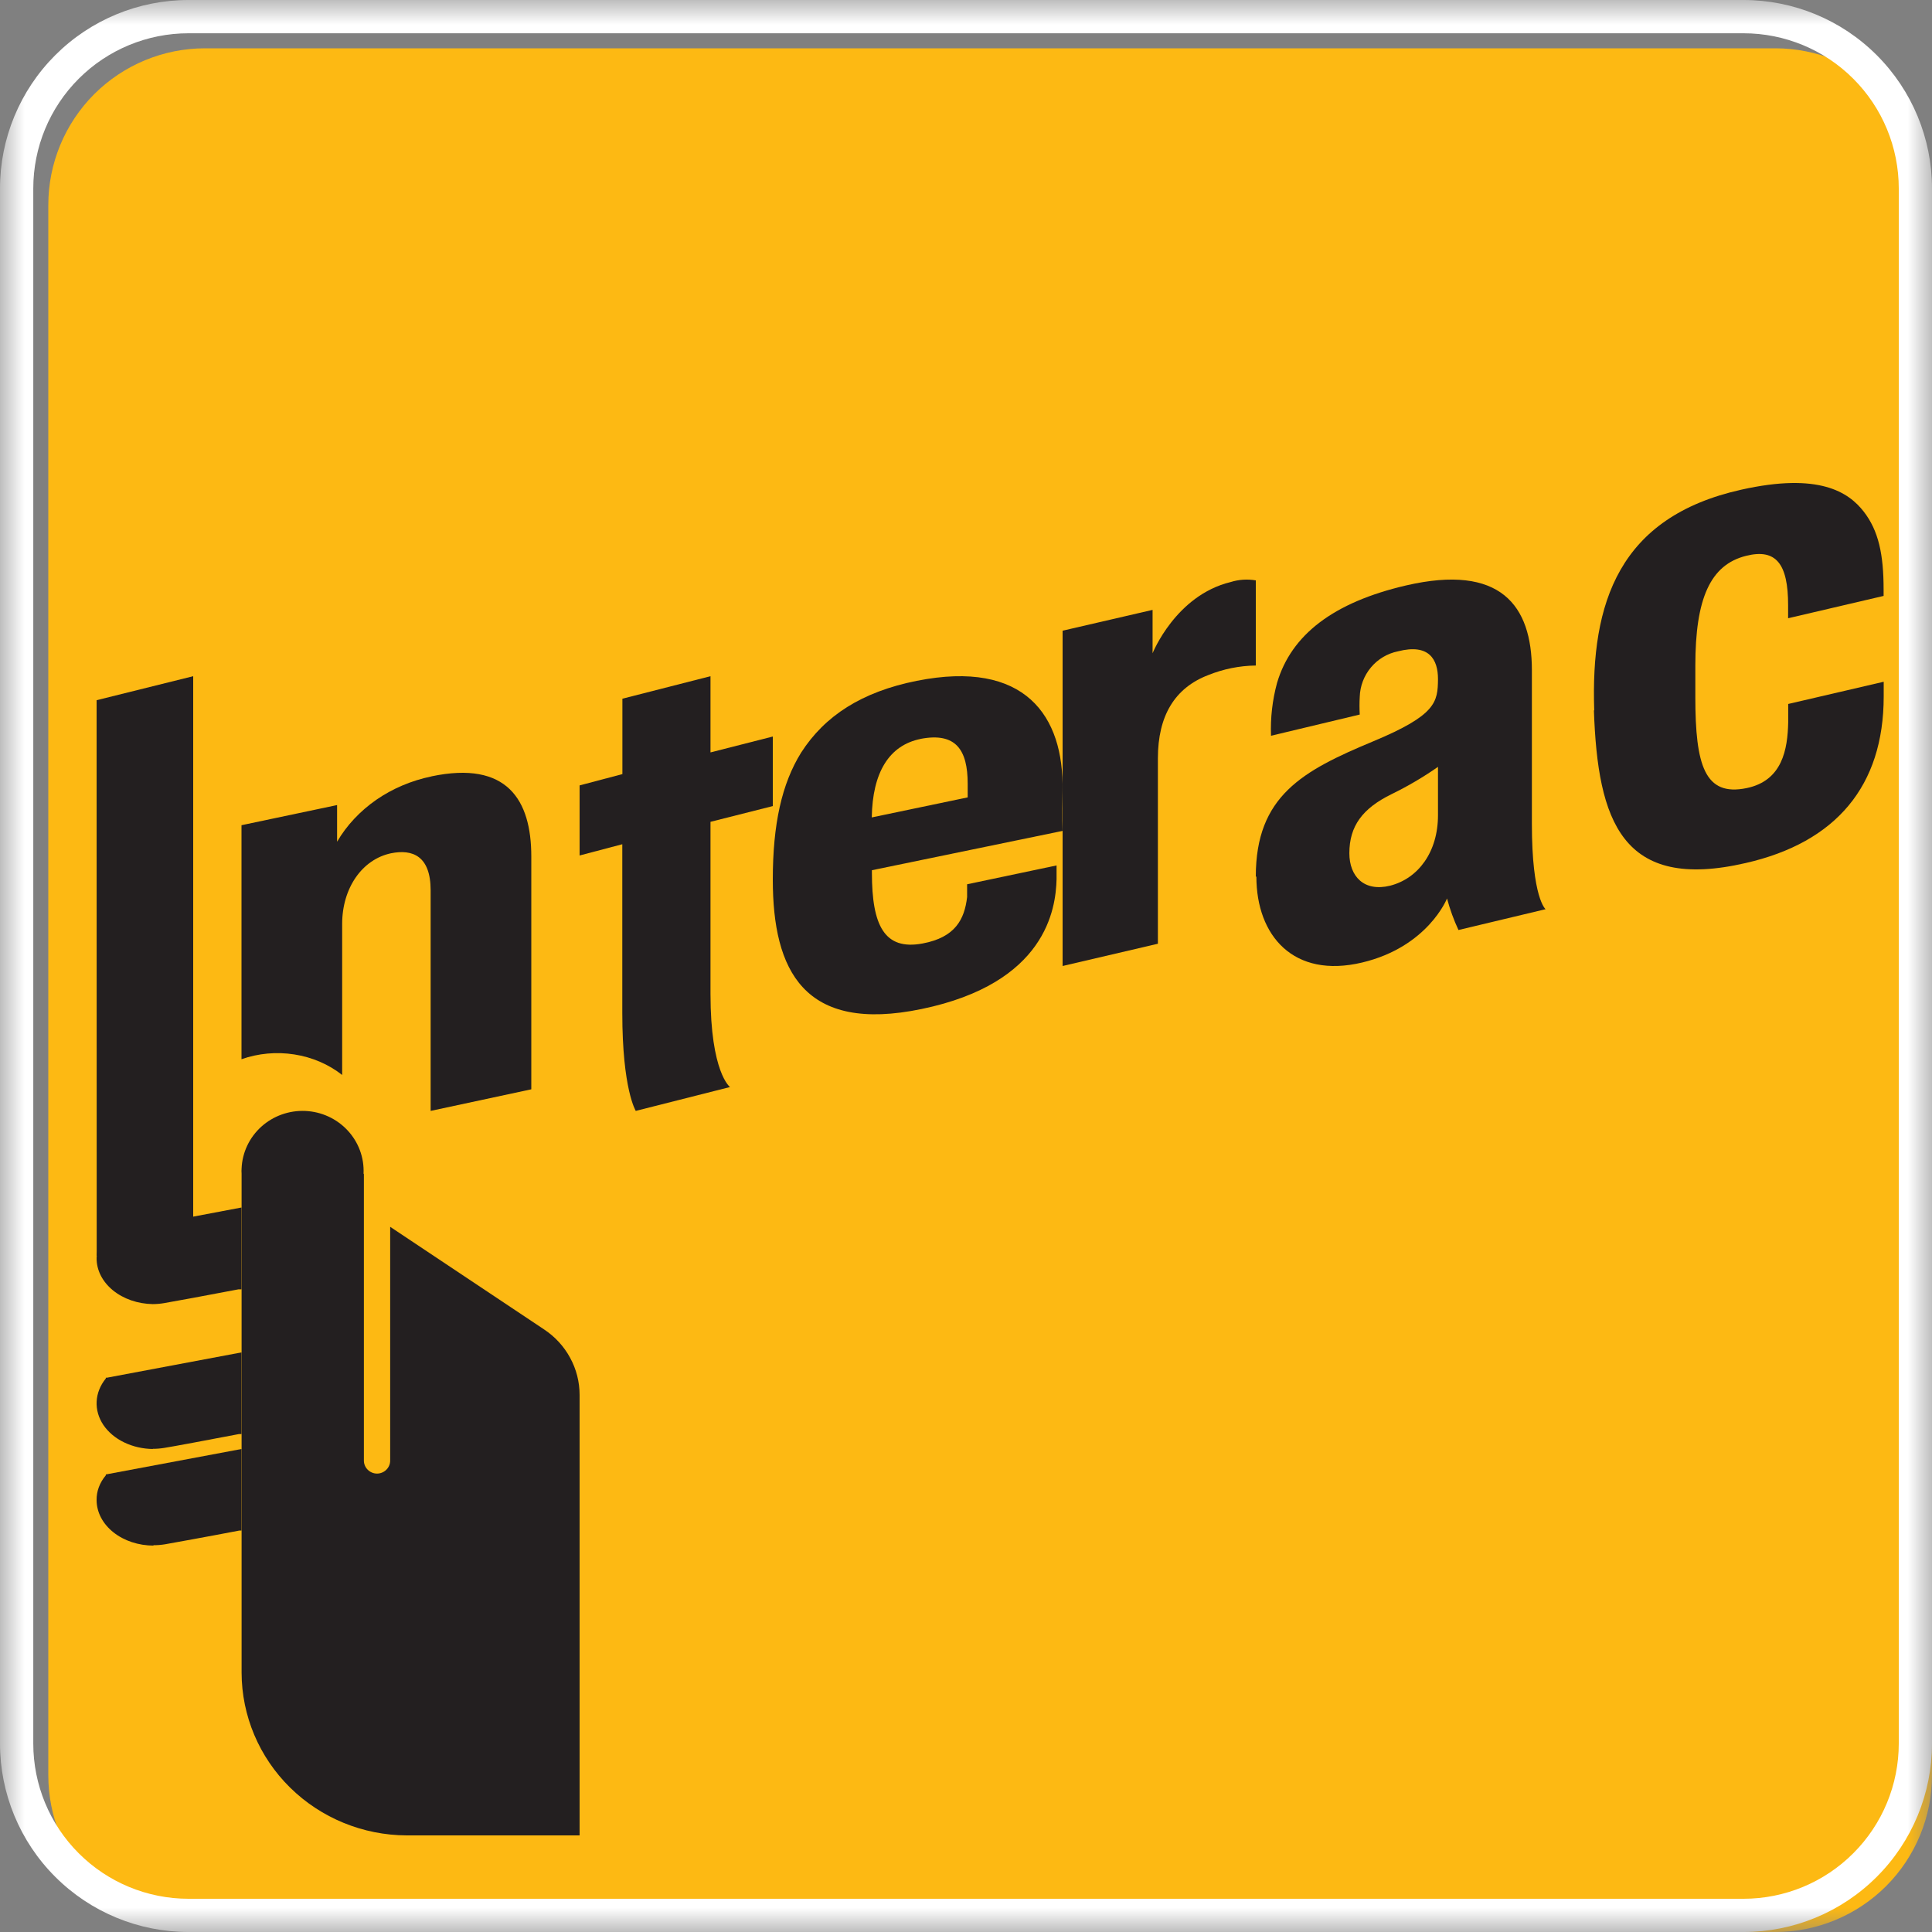 <svg width="40" height="40" viewBox="0 0 40 40" fill="none" xmlns="http://www.w3.org/2000/svg">
<rect x="0" y="0" width="40" height="40" fill="#808080" stroke="none"/>
<g clip-path="url(#clip0_66_3513)">
<mask id="mask0_66_3513" style="mask-type:luminance" maskUnits="userSpaceOnUse" x="0" y="0" width="40" height="40">
<path d="M40 0H0V40H40V0Z" fill="white"/>
</mask>
<g mask="url(#mask0_66_3513)">
<path d="M4.245 1H36.755C37.616 1 38.441 1.342 39.05 1.95C39.658 2.559 40 3.384 40 4.245V36.755C40 37.616 39.658 38.441 39.05 39.05C38.441 39.658 37.616 40 36.755 40H4.245C3.384 40 2.559 39.658 1.95 39.05C1.342 38.441 1 37.616 1 36.755V4.245C1 3.384 1.342 2.559 1.95 1.95C2.559 1.342 3.384 1 4.245 1Z" fill="#FDB913"/>
<path d="M36.098 0.689C36.95 0.689 37.768 1.027 38.37 1.63C38.973 2.232 39.312 3.05 39.312 3.902V36.098C39.312 36.95 38.973 37.768 38.37 38.37C37.768 38.973 36.95 39.312 36.098 39.312H3.902C3.05 39.312 2.232 38.973 1.63 38.37C1.027 37.768 0.689 36.95 0.689 36.098V3.902C0.689 3.05 1.027 2.232 1.63 1.63C2.232 1.027 3.05 0.689 3.902 0.689H36.098ZM36.098 0H3.902C2.867 0 1.875 0.411 1.143 1.143C0.411 1.875 0 2.867 0 3.902L0 36.098C0 37.133 0.411 38.126 1.143 38.857C1.875 39.589 2.867 40 3.902 40H36.098C37.133 40 38.126 39.589 38.857 38.857C39.589 38.126 40 37.133 40 36.098V3.902C40 2.867 39.589 1.875 38.857 1.143C38.126 0.411 37.133 0 36.098 0Z" fill="white"/>
<path d="M22 20V13.058L23.863 12.627V13.525C23.863 13.525 24.34 12.327 25.478 12.051C25.646 11.998 25.826 11.986 26 12.016V13.779C25.662 13.783 25.327 13.851 25.015 13.977C24.323 14.242 23.973 14.818 23.973 15.7V19.539L22 20Z" fill="#231F20"/>
<path d="M13.163 23C13.163 23 12.884 22.555 12.884 20.975V17.479L12 17.712V16.261L12.886 16.027V14.466L14.71 14V15.578L16 15.249V16.689L14.71 17.015V20.576C14.71 22.208 15.114 22.506 15.114 22.506L13.163 23Z" fill="#231F20"/>
<path d="M16 18.21C16 17.064 16.186 16.226 16.586 15.583C17.075 14.82 17.842 14.323 18.98 14.096C21.222 13.649 22.031 14.82 21.999 16.374C21.987 16.931 21.999 17.203 21.999 17.203L18.052 18.017V18.073C18.052 19.163 18.311 19.681 19.1 19.534C19.779 19.407 19.969 19.034 20.023 18.572V18.308L21.875 17.918V18.201C21.86 18.82 21.655 20.356 19.083 20.89C16.642 21.397 16 20.093 16 18.21ZM19.063 15.298C18.408 15.429 18.064 15.992 18.049 16.924L20.035 16.509V16.228C20.035 15.525 19.791 15.157 19.058 15.298" fill="#231F20"/>
<path d="M33.007 14.711C32.931 12.476 33.519 10.704 36.049 10.139C37.663 9.777 38.273 10.191 38.585 10.59C38.896 10.989 38.998 11.486 38.998 12.206V12.338L37.021 12.8V12.53C37.021 11.675 36.773 11.352 36.151 11.508C35.409 11.693 35.1 12.391 35.1 13.784V14.433C35.1 15.848 35.296 16.495 36.161 16.317C36.902 16.164 37.011 15.517 37.023 14.95V14.575L39 14.115V14.419C39 16.274 38.011 17.442 36.143 17.868C33.581 18.46 33.079 17.002 33 14.704" fill="#231F20"/>
<path d="M26 18.149C26 16.48 26.968 15.958 28.427 15.35C29.739 14.804 29.767 14.534 29.772 14.06C29.772 13.659 29.594 13.318 28.943 13.485C28.725 13.529 28.528 13.646 28.385 13.817C28.241 13.988 28.159 14.203 28.152 14.427C28.145 14.549 28.145 14.672 28.152 14.794L26.315 15.233C26.301 14.864 26.343 14.495 26.44 14.139C26.734 13.142 27.608 12.47 29.111 12.121C31.067 11.668 31.716 12.534 31.716 13.876V17.059C31.716 18.599 32 18.824 32 18.824L30.196 19.255C30.098 19.045 30.019 18.826 29.959 18.602C29.959 18.602 29.564 19.603 28.202 19.928C26.781 20.266 26.012 19.374 26.012 18.149M29.772 15.877C29.467 16.09 29.145 16.279 28.811 16.442C28.209 16.737 27.937 17.102 27.937 17.665C27.937 18.142 28.238 18.471 28.782 18.337C29.365 18.187 29.772 17.639 29.772 16.878V15.877Z" fill="#231F20"/>
<path d="M3.163 27C2.851 26.995 2.554 26.892 2.336 26.713C2.118 26.534 1.997 26.294 2 26.044C2.004 25.865 2.07 25.691 2.191 25.541V25.527H2.213L5 25V26.694H4.939C4.307 26.816 3.553 26.953 3.396 26.98C3.315 26.994 3.233 27 3.151 27" fill="#231F20"/>
<path d="M3.17 30C2.959 29.998 2.751 29.951 2.57 29.863C2.389 29.776 2.241 29.651 2.14 29.502C2.04 29.352 1.992 29.184 2.001 29.015C2.01 28.846 2.075 28.682 2.191 28.54V28.524H2.213L5 28V29.691H4.946C4.314 29.812 3.56 29.953 3.403 29.977C3.323 29.99 3.24 29.997 3.158 29.996" fill="#231F20"/>
<path d="M3.183 32C2.869 32 2.568 31.901 2.347 31.724C2.125 31.547 2 31.307 2 31.057C1.997 30.875 2.064 30.696 2.191 30.545V30.527L5 30V31.688H4.958C4.292 31.816 3.55 31.949 3.416 31.973C3.335 31.986 3.253 31.993 3.171 31.992" fill="#231F20"/>
<path d="M2.002 26L2 14.497L4 14V25.505L2.002 26Z" fill="#231F20"/>
<path d="M7.527 24.298C7.542 23.968 7.423 23.646 7.196 23.403C6.97 23.16 6.654 23.015 6.319 23.001C5.984 22.987 5.657 23.104 5.41 23.327C5.163 23.55 5.016 23.861 5.002 24.19C4.999 24.226 4.999 24.262 5.002 24.298V34.632C5.004 35.524 5.365 36.379 6.006 37.01C6.647 37.641 7.515 37.997 8.422 38H12V28.88C12 28.612 11.933 28.348 11.804 28.112C11.676 27.875 11.49 27.673 11.264 27.524L8.078 25.4V30.241C8.078 30.312 8.049 30.38 7.998 30.43C7.947 30.48 7.878 30.509 7.806 30.509C7.734 30.509 7.665 30.48 7.614 30.43C7.563 30.38 7.534 30.312 7.534 30.241V24.309" fill="#231F20"/>
<path d="M8.936 16.074C8.52 16.16 8.13 16.325 7.792 16.558C7.455 16.792 7.177 17.088 6.979 17.427V16.668L5 17.085V21.93C5.347 21.808 5.725 21.773 6.093 21.831C6.461 21.888 6.804 22.035 7.084 22.256V19.131C7.084 18.383 7.5 17.791 8.096 17.666C8.542 17.576 8.916 17.722 8.916 18.434V23L11 22.553V17.733C11 16.563 10.502 15.743 8.931 16.074" fill="#231F20"/>
</g>
</g>
<defs>
<clipPath id="clip0_66_3513">
<rect width="40" height="40" fill="white"/>
</clipPath>
</defs>
</svg>
